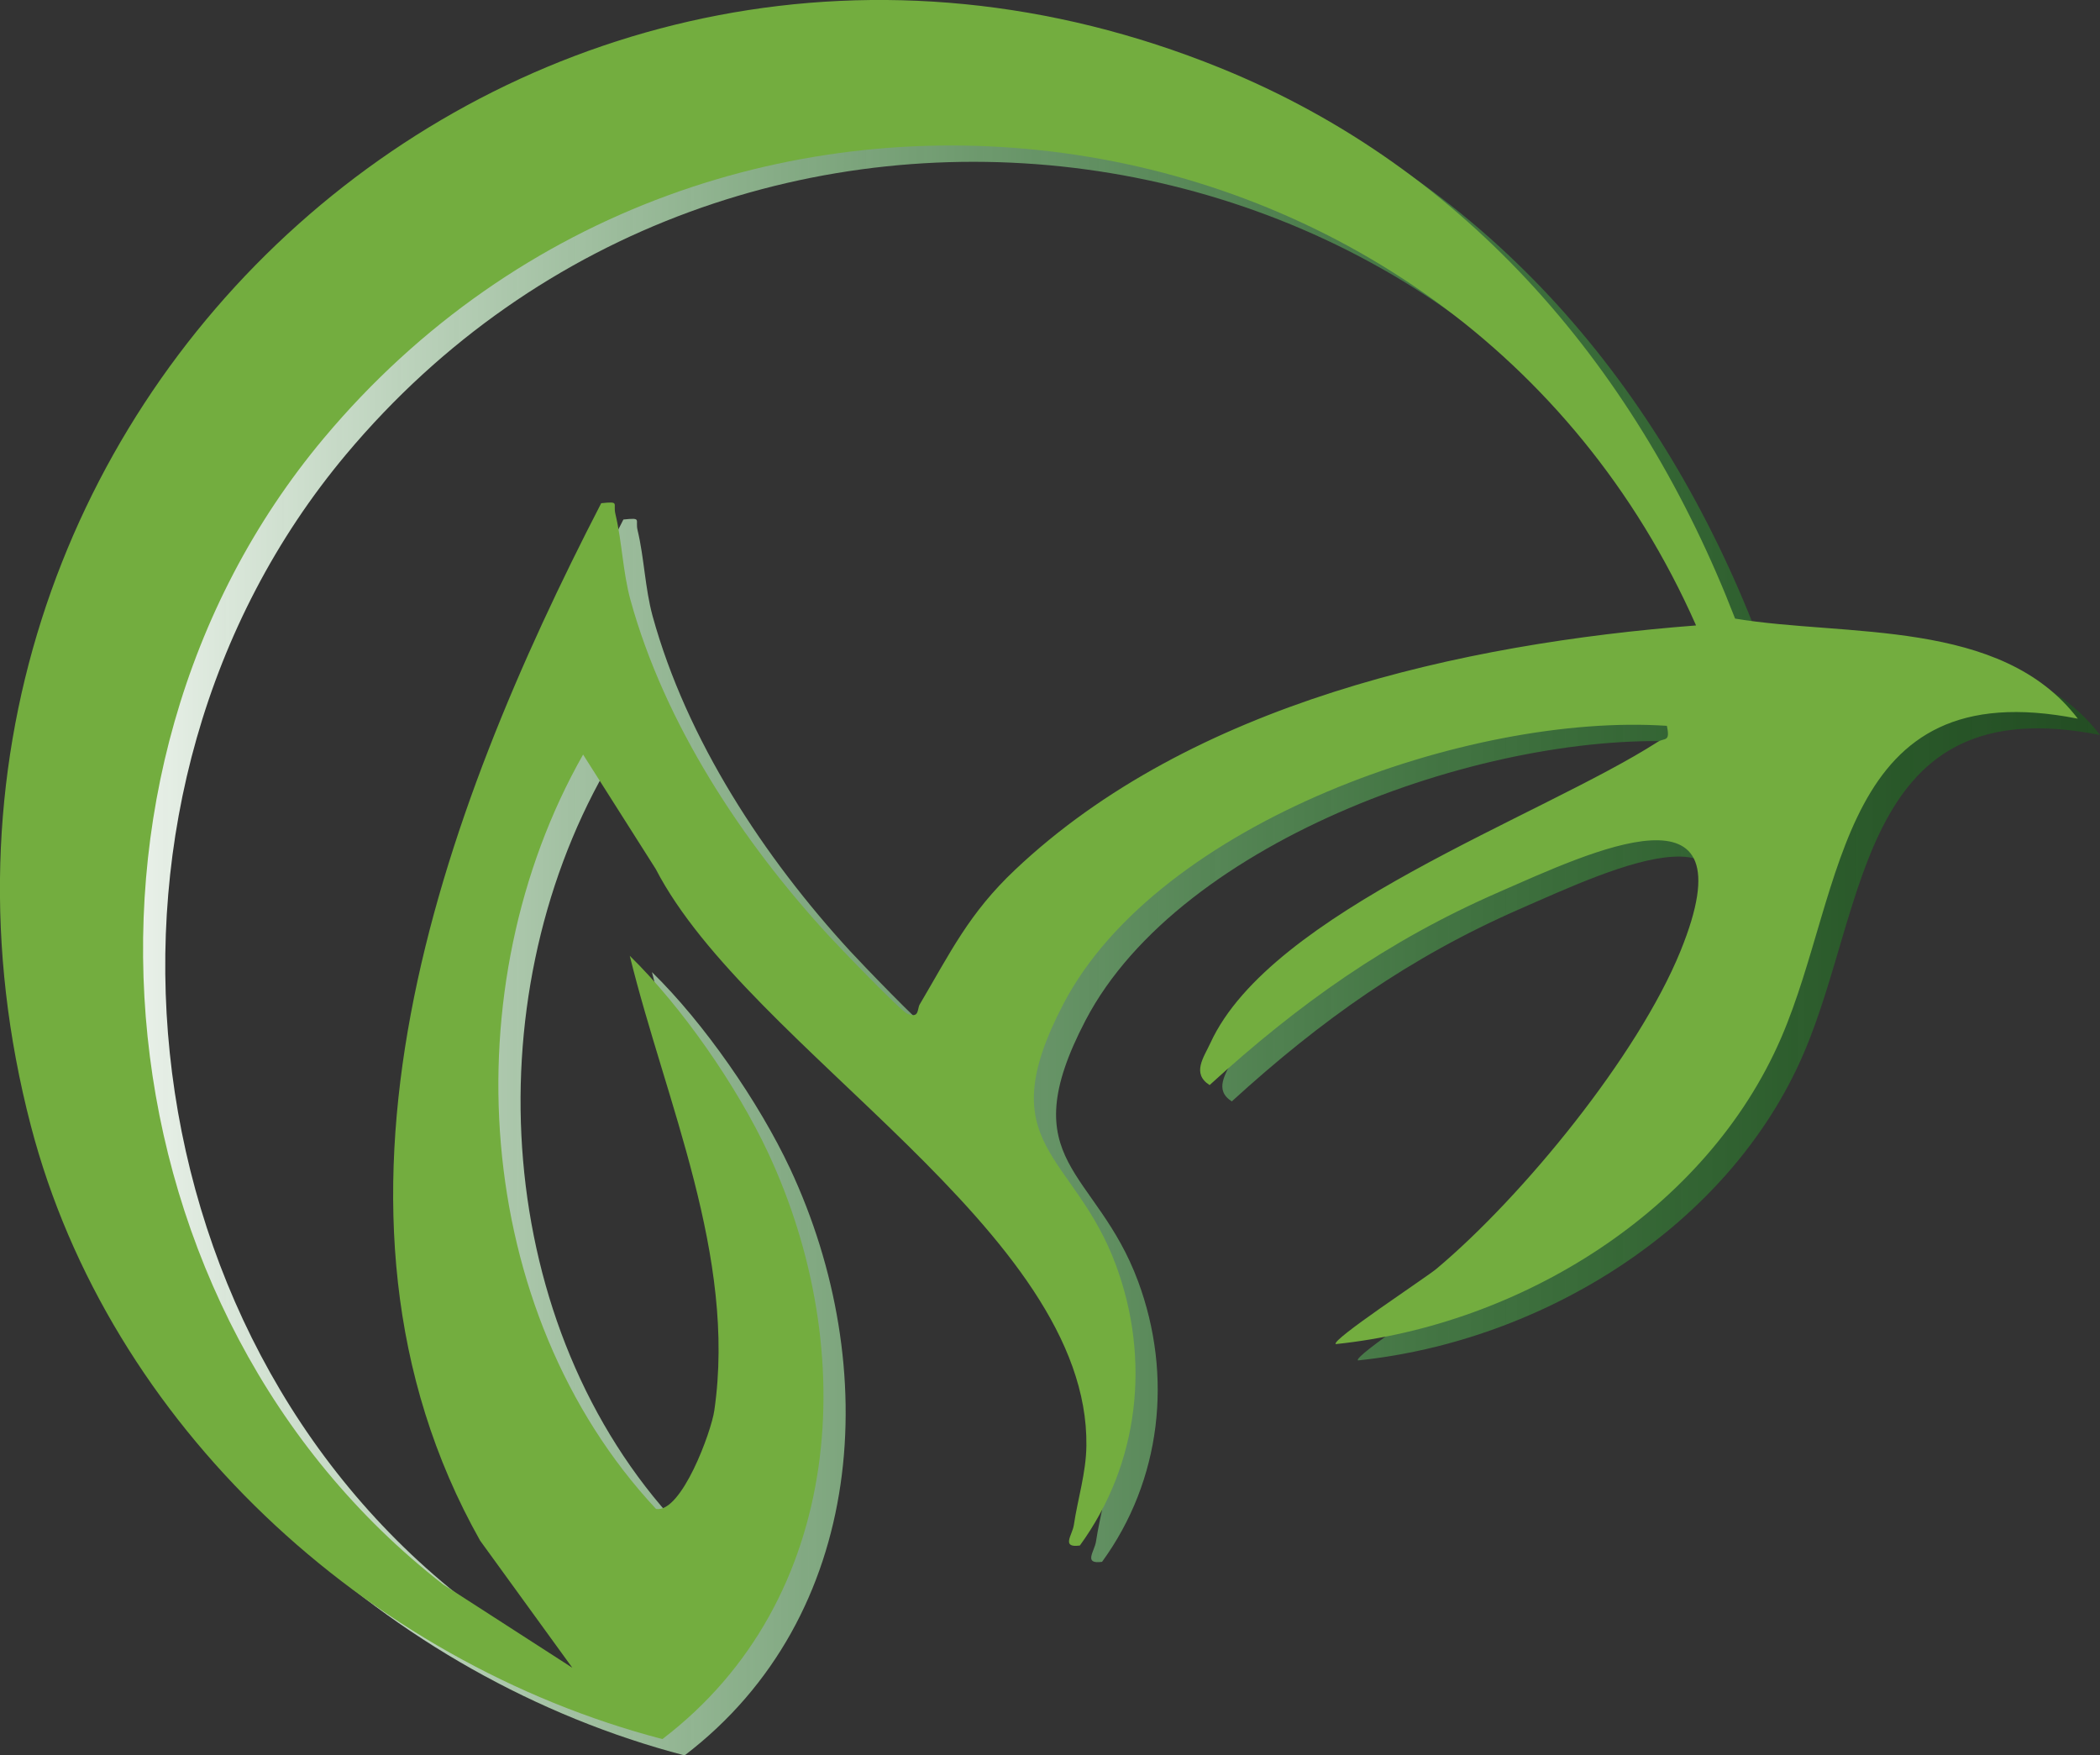 <?xml version="1.0" encoding="UTF-8"?>
<svg id="Layer_2" data-name="Layer 2" xmlns="http://www.w3.org/2000/svg" xmlns:xlink="http://www.w3.org/1999/xlink" viewBox="0 0 128.68 107.55">
  <rect x="0" y="0" width="128.68" height="107.55" fill="#333333" stroke="none"/>
  <defs>
    <style>
      .cls-1 {
        fill: #73ad3f;
      }

      .cls-2 {
        fill: url(#linear-gradient);
      }
    </style>
    <linearGradient id="linear-gradient" x1="1.36" y1="54.28" x2="128.68" y2="54.28" gradientUnits="userSpaceOnUse">
      <stop offset="0" stop-color="#fff"/>
      <stop offset="1" stop-color="#008c00" stop-opacity=".3"/>
    </linearGradient>
  </defs>
  <g id="Layer_2-2" data-name="Layer 2">
    <g id="Layer_1-2" data-name="Layer 1-2">
      <path class="cls-2" d="M128.67,45.03c-14.69-2.9-14.21,10.38-18.16,19.54-4.58,10.61-15.99,17.61-27.3,18.78-.32-.24,5.58-4.11,6.18-4.62,5.3-4.45,12.34-13.07,14.94-19.45,4.42-10.85-5.56-6.05-11.13-3.62-6.81,2.97-12.26,6.84-17.72,11.82-1.11-.71-.36-1.69.05-2.58,3.71-8.08,20.22-13.84,27.4-18.44.43-.28.79.04.57-.99-12.05-.81-31.16,5.9-36.98,17.04-4.57,8.75.66,9.08,3.22,16,2.14,5.78,1.43,12.18-2.21,17.18-1.17.16-.46-.64-.37-1.25.24-1.61.75-3.2.77-4.86.18-13.13-20.67-24.28-26.39-35.34l-4.45-7.01c-8.06,14.2-6.86,34.07,4.47,46.22,1.56.26,3.39-4.75,3.57-6.03,1.37-9.46-2.97-18.88-5.18-27.86,3.18,3.1,6.56,7.98,8.46,12.03,5.7,12.17,4.71,27.44-6.46,35.96-18.15-4.74-33.92-19.26-38.7-37.58C-8.17,26.18,34.06-11.91,76.15,5.17c15.25,6.19,25.68,18.62,31.53,33.73,6.79,1.13,16.3-.03,21,6.13h-.01ZM105.28,39.3C90.43,5.73,44.89-.43,21.2,27.85c-17.31,20.66-13.92,53.72,7.32,70.23l7.91,5.1-5.65-7.79c-11.42-20.27-2.38-44.59,7.42-63.56,1.17-.12.71,0,.87.66.41,1.72.45,3.53.92,5.26,2.09,7.58,6.82,14.77,12.1,20.52.65.71,4.46,4.67,4.87,4.84.74.31.6-.29.75-.56,1.89-3.2,3.02-5.59,5.85-8.26,10.78-10.19,27.33-13.86,41.72-14.97v-.02Z"/>
    </g>
    <g id="Layer_1-2-2" data-name="Layer 1-2">
      <path class="cls-1" d="M127.31,44.03c-14.69-2.9-14.21,10.38-18.16,19.54-4.58,10.61-15.99,17.61-27.3,18.78-.32-.24,5.58-4.11,6.18-4.62,5.3-4.45,12.34-13.07,14.94-19.45,4.42-10.85-5.56-6.05-11.13-3.62-6.81,2.97-12.26,6.84-17.72,11.82-1.11-.71-.36-1.69.05-2.58,3.71-8.08,20.22-13.84,27.4-18.44.43-.28.79.04.57-.99-12.05-.81-31.16,5.9-36.98,17.04-4.57,8.75.66,9.08,3.22,16,2.14,5.78,1.43,12.18-2.21,17.18-1.17.16-.46-.64-.37-1.25.24-1.61.75-3.2.77-4.86.18-13.13-20.67-24.28-26.39-35.34l-4.45-7.01c-8.06,14.2-6.86,34.07,4.47,46.22,1.56.26,3.39-4.75,3.57-6.03,1.37-9.46-2.97-18.88-5.18-27.86,3.18,3.1,6.56,7.98,8.46,12.03,5.7,12.17,4.71,27.44-6.46,35.96C22.44,101.81,6.67,87.29,1.89,68.97-9.53,25.18,32.7-12.91,74.79,4.17c15.25,6.19,25.68,18.62,31.53,33.73,6.79,1.13,16.3-.03,21,6.13h-.01ZM103.92,38.3C89.07,4.73,43.53-1.43,19.84,26.85c-17.31,20.66-13.92,53.72,7.32,70.23l7.91,5.1-5.65-7.79c-11.42-20.27-2.38-44.59,7.42-63.56,1.17-.12.71,0,.87.66.41,1.72.45,3.53.92,5.26,2.09,7.58,6.82,14.77,12.1,20.52.65.71,4.46,4.67,4.87,4.84.74.31.6-.29.75-.56,1.89-3.2,3.02-5.59,5.85-8.26,10.78-10.19,27.33-13.86,41.72-14.97v-.02Z"/>
    </g>
  </g>
</svg>